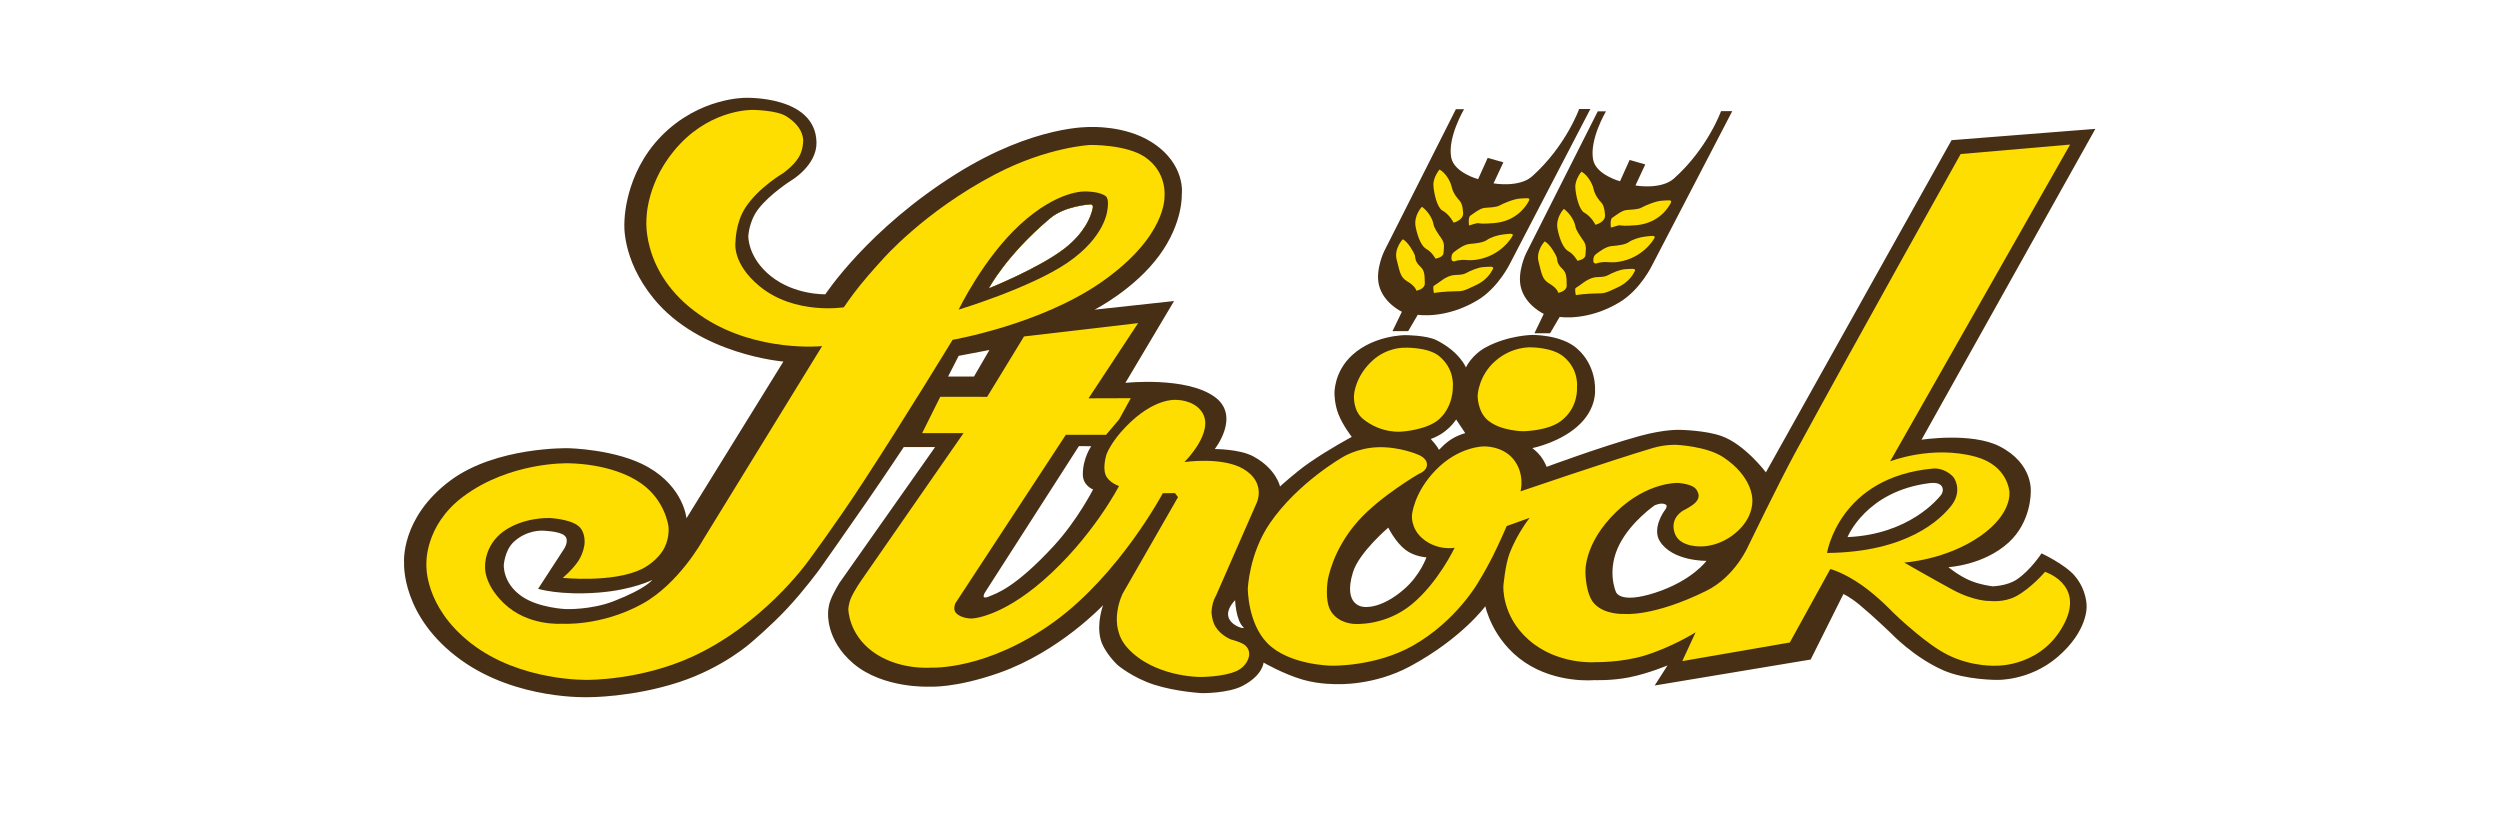 <?xml version="1.0" encoding="UTF-8"?>
<svg xmlns="http://www.w3.org/2000/svg" xmlns:serif="http://www.serif.com/" clip-rule="evenodd" fill-rule="evenodd" stroke-linejoin="round" stroke-miterlimit="2" version="1.1" viewBox="0 0 300 100" xml:space="preserve">
    <g transform="matrix(.265 0 0 .265 35.502 1.954)" serif:id="Ebene 1">
        <g transform="translate(726.81 111.61)">
            <path d="m0 122.29c-11.374 5.096-29.205 5.592-29.205 5.592s3.148-12.77 17.826-22.883c11.379-7.842 26.448-8.573 26.448-8.573s4.638-0.304 6.752 4.39c1.437 3.164-1.456 6.843-1.456 6.843s-5.873 8.13-20.365 14.631m-111.36 27.165c-16.168 5.222-17.693-0.437-17.693-0.437s-4.457-9.863 1.737-21.722c5.413-10.342 15.779-17.417 15.779-17.417s3.091-1.525 5.045-0.382c1.237 0.72-0.676 2.925-0.676 2.925s-5.691 7.897-1.938 13.77c5.811 9.077 21.078 8.791 21.078 8.791s-6.522 9.036-23.332 14.472m-97.989-64.955c-0.185-0.988-3.532-4.709-3.532-4.709 7.774-2.666 11.481-8.831 11.481-8.831l4.12 6.182c-9.102 2.621-11.843 8.549-12.069 7.358m-15.455 63.18c-10.705 9.4-18.224 8.156-18.224 8.156s-9.891 0.037-5.101-15.683c2.733-8.946 16.008-20.216 16.008-20.216s3.102 6.425 7.752 10.04c4.047 3.139 9.514 3.419 9.514 3.419s-2.721 7.939-9.949 14.284m-76.675 5.109s0.294 9.125 3.826 12.363c1.472 1.35-13.306-2.233-3.826-12.363m-82.043-24.649c-17.871 19.431-26.522 21.704-28.975 22.805-4.763 2.146-2.144-1.824-2.144-1.824l42.419-66.085 5.585 0.027s-3.881 5.542-3.803 12.896c0.062 5.057 4.65 6.694 4.65 6.694s-7.129 13.95-17.732 25.487m-47.931-76.607 4.788-9.38 5.751-1.097 8.173-1.557-6.998 12.034h-11.714zm46.293-71.718c6.561-5.523 17.751-6.213 17.751-6.213s0.883-0.211 1.304 0.338c0.432 0.566 0.135 1.311 0.135 1.311s-1.315 9.58-12.958 18.458c-11.764 8.969-34.073 17.889-34.073 17.889s7.794-14.929 27.841-31.783m-197.67 173.42c-10.353 4.033-21.715 3.592-21.715 3.592s-12.322-0.485-19.966-5.783c-8.786-6.09-8.122-14.292-8.122-14.292s0.465-6.513 4.379-10.237c6.008-5.711 13.195-5.192 13.195-5.192s7.469 0.122 9.9 2.198c2.431 2.071-0.161 5.985-0.161 5.985l-11.786 18.136s9.84 3.11 27.634 1.688c15.272-1.228 24.075-5.717 24.075-5.717s-2.688 3.868-17.433 9.622m661.56-11.479c-4.422-5.214-15.046-10.174-15.046-10.174s-4.871 7.568-11.172 11.815c-4.439 2.996-10.967 3.114-10.967 3.114s-5.73-0.678-10.32-2.659c-5.359-2.325-9.696-6.02-9.696-6.02s15.868-0.791 27.23-11.127c10.376-9.434 10.047-22.863 10.047-22.863s1.378-12.821-14.113-20.72c-12.689-6.489-35.344-2.998-35.344-2.998l78.719-140.76-65.12 5.121-84.076 150.41s-9.534-12.703-20.148-16.453c-7.357-2.603-18.666-2.778-18.666-2.778s-6.763-0.423-18.578 2.84c-17.335 4.806-41.895 13.899-41.895 13.899s-0.986-2.585-2.651-4.767c-1.574-2.045-3.813-3.714-3.813-3.714s13.572-2.682 22.007-11.346c7.202-7.378 6.374-15.123 6.374-15.123s0.76-10.911-8.287-18.741c-7.191-6.228-20.094-6.039-20.094-6.039s-10.678 0.108-20.796 5.457c-6.718 3.546-9.281 9.256-9.281 9.256s-2.83-7.076-13.36-12.345c-4.578-2.278-14.07-2.272-14.07-2.272s-13.905-0.087-23.901 8.881c-8.536 7.66-8.189 17.489-8.189 17.489s-0.04 4.845 1.814 9.493c2.059 5.173 6.025 10.21 6.025 10.21s-9.904 5.238-19.383 11.792c-5.901 4.068-13.129 10.664-13.129 10.664s-1.57-7.916-12.079-13.623c-6.248-3.386-17.466-3.321-17.466-3.321s11.924-15.019-0.08-23.663c-12.908-9.304-40.384-6.317-40.384-6.317l22.035-37.053-36.012 3.914s18.144-9.201 29.437-24.707c10.661-14.633 10.066-27.301 10.066-27.301s2.155-13.89-13.77-23.932c-12.043-7.594-27.639-6.775-27.639-6.775s-25.289-0.965-60.657 21.163c-40.07 25.073-59.325 54.579-59.325 54.579s-13.885 0.449-24.679-8.209c-10.523-8.44-10.206-18.073-10.206-18.073s0.198-6.701 4.567-12.377c5.28-6.848 14.899-12.9 14.899-12.9s11.648-6.818 11.4-17.289c-0.483-21.223-32.128-20.112-32.128-20.112s-20.821-0.301-38.056 17.247c-17.105 17.406-16.801 39.364-16.801 39.364s-1.449 16.146 13.149 34.168c20.798 25.636 58.847 28.644 58.847 28.644l-43.895 70.975s-1.203-13.949-17.358-23.162c-14.434-8.23-36.251-8.57-36.251-8.57s-32.583-0.766-53.274 14.611c-22.727 16.912-20.982 37.247-20.982 37.247s-1.518 24.408 25.825 44.083c25.291 18.181 57.697 16.801 57.697 16.801s19.719 0.134 40.946-6.804c20.283-6.621 32.855-18.096 32.855-18.096s8.617-7.191 16.269-15.391c7.718-8.267 14.481-17.553 14.481-17.553s11.585-16.351 21.881-31.281c8.66-12.574 16.316-24.144 16.316-24.144l14.199-2e-3 -43.363 61.572s-2.651 4.212-4.05 7.915c-1.106 2.904-1.034 5.519-1.034 5.519s-1.194 12.312 11.396 22.996c13.565 11.514 34.464 10.493 34.464 10.493s11.567 0.807 31.634-6.264c27.261-9.58 47.022-30.638 47.022-30.638s-2.98 7.821-1.212 15.171c1.465 6.075 7.745 11.93 7.745 11.93s6.74 5.76 16.55 8.909c10.049 3.235 21.674 3.836 21.674 3.836s11.809 0.156 18.395-3.293c9.219-4.814 9.504-10.544 9.504-10.544s8.895 5.135 17.635 7.699c7.862 2.302 15.653 2.044 15.653 2.044s16.517 0.893 33.218-8.131c23.33-12.621 33.922-27.138 33.922-27.138s3.11 15.46 17.902 25.431c14.377 9.684 31.346 8.04 31.346 8.04s7.929 0.335 15.996-1.283c8.562-1.711 17.261-5.389 17.261-5.389l-5.824 9.107 70.64-11.76 14.824-29.653s2.794 1.147 7.23 4.808c6.05 4.981 14.267 12.882 14.267 12.882s10.235 10.878 23.678 16.811c10.027 4.426 24.296 4.369 24.296 4.369s14.69 0.565 27.413-10.291c13.904-11.833 13.255-22.961 13.255-22.961s0.26-7.226-5.385-13.871" fill="#472f16" fill-rule="nonzero"></path>
        </g>
        <g transform="translate(496.6 41.975)">
            <path d="m0 100.61h7.092l4.355-7.418s12.561 2.124 27.053-6.584c9.69-5.816 14.979-17.137 14.979-17.137l36.123-69.471h-5.085s-5.996 16.824-21.286 30.495c-5.879 5.268-17.474 3.185-17.474 3.185l4.45-9.528-7.103-2.016-4.337 9.64s-10.852-2.9-12.174-9.785c-1.758-9.154 5.817-21.883 5.817-21.883h-3.712l-32.507 64.389s-4.033 8.338-2.32 15.251c2.008 8.205 10.36 12.077 10.36 12.077l-4.231 8.785z" fill="#472f16" fill-rule="nonzero"></path>
        </g>
        <g transform="translate(560.86 42.942)">
            <path d="m0 100.6h7.087l4.351-7.414s12.556 2.123 27.052-6.588c9.689-5.816 14.985-17.132 14.985-17.132l36.117-69.469h-5.079s-6 16.815-21.288 30.486c-5.88 5.273-17.477 3.19-17.477 3.19l4.452-9.532-7.101-2.017-4.339 9.644s-10.85-2.901-12.175-9.782c-1.757-9.15 5.82-21.89 5.82-21.89h-3.716l-32.506 64.394s-4.027 8.342-2.321 15.251c2.003 8.2 10.367 12.072 10.367 12.072l-4.229 8.787z" fill="#472f16" fill-rule="nonzero"></path>
        </g>
        <g transform="translate(360.84 256.4)">
            <path d="m0-169.55s-1.315 9.58-12.958 18.459c-11.765 8.968-34.073 17.888-34.073 17.888s7.793-14.929 27.841-31.783c6.561-5.523 17.751-6.213 17.751-6.213s0.883-0.211 1.303 0.338c0.433 0.566 0.136 1.311 0.136 1.311m23.767-23.047c-8.507-5.854-24.94-5.53-24.94-5.53s-19.3 0.888-42.991 13.278c-32.217 16.833-51.053 38.619-51.053 38.619s-5.469 5.889-10.058 11.556c-4.131 5.104-7.414 10.046-7.414 10.046s-22.173 3.606-38.107-9.487c-12.899-10.604-10.942-20.274-10.942-20.274s0.039-8.63 4.508-15.426c5.967-9.101 16.998-15.501 16.998-15.501s4.576-3.199 6.989-7.028c2.175-3.461 2.124-7.469 2.124-7.469s0.755-6.108-7.722-11.36c-4.44-2.752-15.152-2.837-15.152-2.837s-17.693-0.527-32.824 15.375c-15.718 16.543-15.26 34.613-15.26 34.613s-2.355 25.854 26.309 44.295c24.335 15.654 53.231 12.689 53.231 12.689l-54.015 87.891s-10.822 19.712-27.482 28.851c-18.765 10.288-36.49 8.957-36.49 8.957s-15.348 1.244-26.218-9.339c-9.295-9.035-8.41-16.711-8.41-16.711s-0.407-9.323 8.231-15.672c8.965-6.577 20.79-6.142 20.79-6.142s8.817 0.308 12.998 3.424c3.799 2.856 2.987 8.543 2.987 8.543s-0.357 3.752-2.771 7.467c-2.509 3.854-7.076 7.673-7.076 7.673s22.734 2.335 35.671-3.943c4.528-2.201 8.569-6.053 10.383-9.682 2.537-5.063 1.81-9.775 1.81-9.775s-1.371-11.617-12.252-19.317c-13.465-9.527-33.487-9.169-33.487-9.169s-26.075-0.714-47.211 15.083c-17.765 13.294-16.651 30.872-16.651 30.872s-1.095 18.897 20.114 35.479c22.44 17.532 52.958 16.631 52.958 16.631s23.699 0.248 46.964-10.321c32.038-14.534 52.263-42.632 52.263-42.632s12.42-16.576 25.466-36.555c18.848-28.862 40.522-64.474 40.522-64.474s39.861-6.887 67.474-26.185c29.776-20.798 28.476-38.852 28.476-38.852s1.288-10.748-8.74-17.661" fill="#fedd01" fill-rule="nonzero"></path>
        </g>
        <g transform="translate(366.91 248.72)">
            <path d="m0-59.213 5.908-6.975 5.28-9.593-19.133 0.059 22.432-34.052-51.658 6.034-16.699 27.349-21.239-0.023-8.194 16.458 18.73 3e-3 -46.309 66.718s-2.911 4.111-4.597 7.837c-1.131 2.512-1.253 5.119-1.253 5.119s-0.01 10.989 10.796 19.091c11.714 8.789 26.823 7.414 26.823 7.414s25.346 1.336 55.979-21.041c29.426-21.518 48.811-57.943 48.811-57.943l5.526-0.03 1.353 1.824-25.02 43.604s-7.287 14.212 2.127 24.632c11.933 13.229 32.742 13.179 32.742 13.179s10.543 0.11 16.677-2.7c4.93-2.256 5.597-6.595 5.597-6.595s0.749-2.718-1.502-4.853c-1.699-1.618-6.554-2.789-6.554-2.789s-4.516-1.69-7.087-5.815c-1.658-2.655-1.807-6.582-1.807-6.582s0.084-2.15 0.666-4.254c0.456-1.645 1.428-3.365 1.428-3.365l18.167-41.429s4.965-9.397-5.825-15.812c-9.472-5.639-26.712-3.126-26.712-3.126s14.005-13.73 7.927-22.685c-3.884-5.715-11.857-5.459-11.857-5.459s-9.762-1.072-22.539 12.1c-6.891 7.088-8.784 12.537-8.784 12.537s-1.879 5.621-0.428 9.309c1.371 3.491 6.074 5.06 6.074 5.06s-12.002 23.296-34.301 42.724c-19.501 17.008-32.358 17.265-32.358 17.265s-4.896 0.11-7.25-2.612c-1.401-1.619-0.175-4.314-0.175-4.314l49.998-76.253 18.24-0.016z" fill="#fedd01" fill-rule="nonzero"></path>
        </g>
        <g transform="translate(697.94 113.53)">
            <path d="m0 125.95s3.148-12.77 17.827-22.883c11.378-7.842 26.447-8.573 26.447-8.573s4.639-0.304 6.752 4.391c1.438 3.164-1.456 6.842-1.456 6.842s-5.873 8.13-20.365 14.631c-11.373 5.096-29.205 5.592-29.205 5.592m94.144 12.105s-6.366 7.465-13.177 11.08c-5.478 2.897-11.691 2.102-11.691 2.102s-6.979 0.377-17.401-5.31c-9.969-5.453-21.518-12.086-21.518-12.086s18.97-1.098 34.623-12.082c14.364-10.076 13.037-19.766 13.037-19.766s-0.412-12.001-15.302-16.067c-19.841-5.397-38.709 2.088-38.709 2.088l81.493-143.45-49.565 4.289s-46.79 83.508-75.089 135.56c-7.07 13.009-21.019 41.793-21.019 41.793s-5.832 13.908-19.052 20.436c-24.212 11.938-37.262 10.47-37.262 10.47s-8.707 0.495-13.501-4.682c-3.887-4.178-3.977-13.83-3.977-13.83s-1.209-13.172 14.171-27.926c13.91-13.356 27.608-12.898 27.608-12.898s4.471 0.248 7.095 1.777c2.022 1.161 2.362 3.704 2.362 3.704s0.326 1.629-1.433 3.427c-1.623 1.654-5.326 3.485-5.326 3.485s-6.485 3.235-4.068 10.375c2.279 6.669 12.411 5.986 12.411 5.986s8.72 0.177 16.523-7.317c7.299-7.009 6.197-14.371 6.197-14.371s9e-3 -10.007-13.139-18.705c-7.615-5.033-21.253-5.599-21.253-5.599s-5.035-0.248-10.714 1.451c-19.196 5.73-59.827 19.6-59.827 19.6s2.201-8.194-3.463-14.815c-5.064-5.91-13.211-5.518-13.211-5.518s-11.262-0.093-21.796 10.773c-9.909 10.222-10.693 20.282-10.693 20.282s-0.685 5.949 4.718 10.583c6.665 5.74 14.584 4.271 14.584 4.271s-7.36 15.604-19.291 25.507c-12.1 10.033-25.9 8.966-25.9 8.966s-7.221 0.069-10.855-5.82c-2.943-4.798-1.381-13.959-1.381-13.959s1.987-13.671 13.781-26.887c9.978-11.187 27.519-21.329 27.519-21.329s3.629-1.207 3.616-4.206c-0.017-3.079-4.008-4.45-4.008-4.45s-8.185-3.658-18.188-3.368c-9.335 0.276-15.967 4.479-15.967 4.479s-20.337 11.558-32.937 29.891c-9.456 13.767-10.03 29.679-10.03 29.679s-0.081 15.582 8.885 24.715c9.767 9.946 28.92 10.158 28.92 10.158s19.903 0.604 37.021-9.116c19.82-11.243 29.697-28.929 29.697-28.929s3.247-5.262 6.207-11.121c3.371-6.671 6.503-14.064 6.503-14.064l10.406-3.725s-5.579 6.962-9.092 16.067c-1.988 5.157-2.82 14.827-2.82 14.827s-0.881 13.533 11.461 24.351c13.114 11.514 30.076 10.118 30.076 10.118s11.612 0.251 22.164-2.916c12.34-3.697 23.351-10.587 23.351-10.587l-6.037 13.029 48.694-8.421 18.344-33.277s5.972 1.485 14.304 7.345c7.329 5.144 13.972 12.192 13.972 12.192s4.482 4.427 10.674 9.502c4.133 3.378 9.022 7.163 13.872 9.648 11.537 5.909 22.796 5.077 22.796 5.077s21.055 0.395 30.764-19.963c8.136-17.071-9.157-22.53-9.157-22.53" fill="#fedd01" fill-rule="nonzero"></path>
        </g>
        <g transform="translate(501.71 188.74)">
            <path d="m0-38.656s-7.499-0.175-14.032 5.691c-8.056 7.24-8.504 15.642-8.504 15.642s-0.686 7.037 4.063 10.914c8.497 6.908 17.684 5.724 17.684 5.724s11.606-0.683 17.063-5.848c6.278-5.933 5.938-14.375 5.938-14.375s1.007-8.064-6.195-13.942c-5.281-4.305-16.017-3.806-16.017-3.806" fill="#fedd01" fill-rule="nonzero"></path>
        </g>
        <g transform="translate(559.44 187.24)">
            <path d="m0-37.318s-8.463-0.669-16.288 6.165c-7.633 6.66-8.003 15.568-8.003 15.568s-0.197 7.286 4.668 11.329c5.915 4.925 16.035 4.911 16.035 4.911s10.873-0.096 16.838-4.495c8.191-6.03 7.446-15.173 7.446-15.173s1.124-8.044-5.967-14.03c-5.105-4.319-14.729-4.275-14.729-4.275" fill="#fedd01" fill-rule="nonzero"></path>
        </g>
        <g transform="translate(517.89 93.446)">
            <path d="m0-24.044s-2.982 3.5-2.76 7.207c0.214 3.702 1.709 10.017 4.03 11.33 3.386 1.902 5.084 5.507 5.084 5.507s4.548-1.053 4.336-4.444c-0.204-3.399-0.956-4.883-1.697-5.625-0.735-0.734-2.858-3.162-3.493-6.136-0.632-2.968-3.18-6.682-5.5-7.839" fill="#fedd01" fill-rule="nonzero"></path>
        </g>
        <g transform="translate(531.24 81.905)">
            <path d="m0 12.818s-0.526-3.709 0.63-4.45c1.164-0.749 4.24-3.283 6.356-3.502 2.116-0.214 5.283-0.214 6.775-1.058 1.485-0.844 6.572-3.07 9.426-3.176 2.863-0.107 4.76-0.632 3.916 1.063-0.846 1.688-5.183 9.21-15.778 10.054-10.594 0.848-4.24-1.047-11.325 1.069" fill="#fedd01" fill-rule="nonzero"></path>
        </g>
        <g transform="translate(509.95 109.75)">
            <path d="m0-23.514s-3.909 3.914-2.856 9.21c1.053 5.308 2.958 8.966 4.864 9.96 2.439 1.276 4.127 4.344 4.127 4.344s3.5-0.543 3.606-2.546c0.111-2.005 0.749-4.123-0.846-6.45-1.589-2.334-3.399-4.772-3.709-6.674-0.318-1.906-1.898-5.305-5.186-7.844" fill="#fedd01" fill-rule="nonzero"></path>
        </g>
        <g transform="translate(524.56 97.995)">
            <path d="m0 13.025s-1.271 0-1.271-1.159c0-1.164 0-2.226 1.271-3.176 1.271-0.959 4.325-3.398 7.087-3.61 2.767-0.209 6.149-0.635 7.736-1.791 1.589-1.166 4.972-2.217 6.993-2.436 2.015-0.218 5.179-0.853 4.653 0.414-0.528 1.277-5.607 9.217-16.096 10.914-3.619 0.586-5.247 0.023-6.786 0.14-2.901 0.228-3.587 0.704-3.587 0.704" fill="#fedd01" fill-rule="nonzero"></path>
        </g>
        <g transform="translate(501.26 124.27)">
            <path d="m0-23.304s-4.123 4.241-2.752 9.325c1.365 5.084 1.469 7.825 4.762 9.737 3.817 2.219 4.133 4.242 4.133 4.242s3.922-0.646 3.814-3.394c-0.11-2.755 0.189-5.475-1.908-7.409-2.861-2.649-2.222-4.229-2.65-5.402-0.429-1.17-2.97-5.825-5.399-7.099" fill="#fedd01" fill-rule="nonzero"></path>
        </g>
        <g transform="translate(515.34 112.93)">
            <path d="m0 12.39s-0.63-2.959 0-3.282c0.642-0.317 3.079-2.124 3.815-2.646 0.731-0.527 3.178-2.116 5.616-2.229 2.43-0.108 3.798-0.108 5.289-0.954 1.49-0.84 5.301-2.543 7.733-2.647 2.431-0.101 5.094-0.632 4.24 0.947-0.657 1.219-2.626 5.138-8.303 7.541-1.766 0.747-4.459 2.392-6.851 2.424-8.053 0.105-11.539 0.846-11.539 0.846" fill="#fedd01" fill-rule="nonzero"></path>
        </g>
        <g transform="translate(579.6 113.89)">
            <path d="m0 12.39s-0.635-2.959 0-3.277c0.642-0.317 3.079-2.12 3.813-2.651 0.731-0.527 3.175-2.114 5.609-2.222 2.435-0.108 3.804-0.108 5.298-0.954 1.488-0.844 5.299-2.555 7.731-2.652 2.431-0.096 5.092-0.634 4.238 0.952-0.653 1.215-2.619 5.136-8.299 7.541-1.768 0.74-4.458 2.389-6.853 2.419-8.049 0.11-11.537 0.844-11.537 0.844" fill="#fedd01" fill-rule="nonzero"></path>
        </g>
        <g transform="translate(565.52 125.23)">
            <path d="m0-23.302s-4.119 4.241-2.755 9.32c1.37 5.085 1.479 7.826 4.772 9.739 3.812 2.217 4.125 4.243 4.125 4.243s3.923-0.649 3.813-3.397c-0.113-2.75 0.195-5.468-1.906-7.404-2.857-2.656-2.22-4.229-2.648-5.407-0.427-1.168-2.968-5.822-5.401-7.094" fill="#fedd01" fill-rule="nonzero"></path>
        </g>
        <g transform="translate(588.82 98.954)">
            <path d="m0 13.034s-1.274 0-1.274-1.166c0-1.161 0-2.221 1.274-3.176 1.27-0.956 4.33-3.396 7.09-3.603 2.759-0.207 6.146-0.635 7.731-1.803 1.591-1.157 4.979-2.215 6.992-2.431 2.018-0.218 5.184-0.855 4.658 0.421-0.527 1.265-5.612 9.212-16.095 10.912-3.62 0.581-5.255 0.018-6.793 0.135-2.9 0.228-3.583 0.711-3.583 0.711" fill="#fedd01" fill-rule="nonzero"></path>
        </g>
        <g transform="translate(574.21 110.72)">
            <path d="m0-23.516s-3.914 3.914-2.861 9.214c1.053 5.301 2.96 8.964 4.864 9.958 2.441 1.274 4.13 4.344 4.13 4.344s3.5-0.54 3.605-2.546c0.109-2.003 0.745-4.123-0.846-6.455-1.589-2.329-3.399-4.769-3.711-6.671-0.318-1.907-1.9-5.303-5.181-7.844" fill="#fedd01" fill-rule="nonzero"></path>
        </g>
        <g transform="translate(595.5 82.873)">
            <path d="m0 12.804s-0.526-3.7 0.628-4.441c1.164-0.749 4.243-3.281 6.358-3.5 2.112-0.214 5.281-0.214 6.768-1.062 1.49-0.839 6.577-3.065 9.435-3.176 2.857-0.11 4.756-0.625 3.91 1.062-0.844 1.688-5.181 9.21-15.776 10.056-10.594 0.847-4.24-1.05-11.323 1.061" fill="#fedd01" fill-rule="nonzero"></path>
        </g>
        <g transform="translate(582.15 94.41)">
            <path d="m0-24.047s-2.984 3.504-2.764 7.207c0.216 3.707 1.706 10.019 4.03 11.328 3.386 1.908 5.082 5.512 5.082 5.512s4.552-1.053 4.339-4.448c-0.203-3.394-0.959-4.887-1.698-5.62-0.731-0.733-2.858-3.166-3.488-6.138-0.64-2.962-3.185-6.677-5.501-7.841" fill="#fedd01" fill-rule="nonzero"></path>
        </g>
        <g transform="translate(360.84 124.45)">
            <path d="m0-37.598s-1.315 9.58-12.958 18.459c-11.765 8.968-34.073 17.888-34.073 17.888s7.793-14.929 27.841-31.783c6.561-5.523 17.751-6.213 17.751-6.213s0.883-0.211 1.303 0.338c0.433 0.566 0.136 1.311 0.136 1.311m5.862-5.432c-2.984-2.195-9.159-2.092-9.159-2.092s-12.283-0.868-29.497 14.91c-16.753 15.348-27.899 38.604-27.899 38.604s32.397-9.803 49.096-21.129c17.537-11.894 18.257-24.098 18.257-24.098s0.972-4.892-0.798-6.195" fill="#472f16" fill-rule="nonzero"></path>
        </g>
        <g transform="translate(745.04 230.73)">
            <path d="m0-14.023c-1.325 1.667-14.327 17.905-42.387 19.133 0 0 8.29-20.802 37.088-24.431 6.902-0.869 6.623 3.631 5.299 5.298m5.641-7.898c-1.104-1.473-4.896-4.398-9.236-4.011-42.669 3.814-48.089 38.228-48.089 38.228 36.573-0.368 51.511-15.38 56.221-21.34 4.709-5.96 2.207-11.406 1.104-12.877" fill="#472f16" fill-rule="nonzero"></path>
        </g>
    </g>
</svg>
